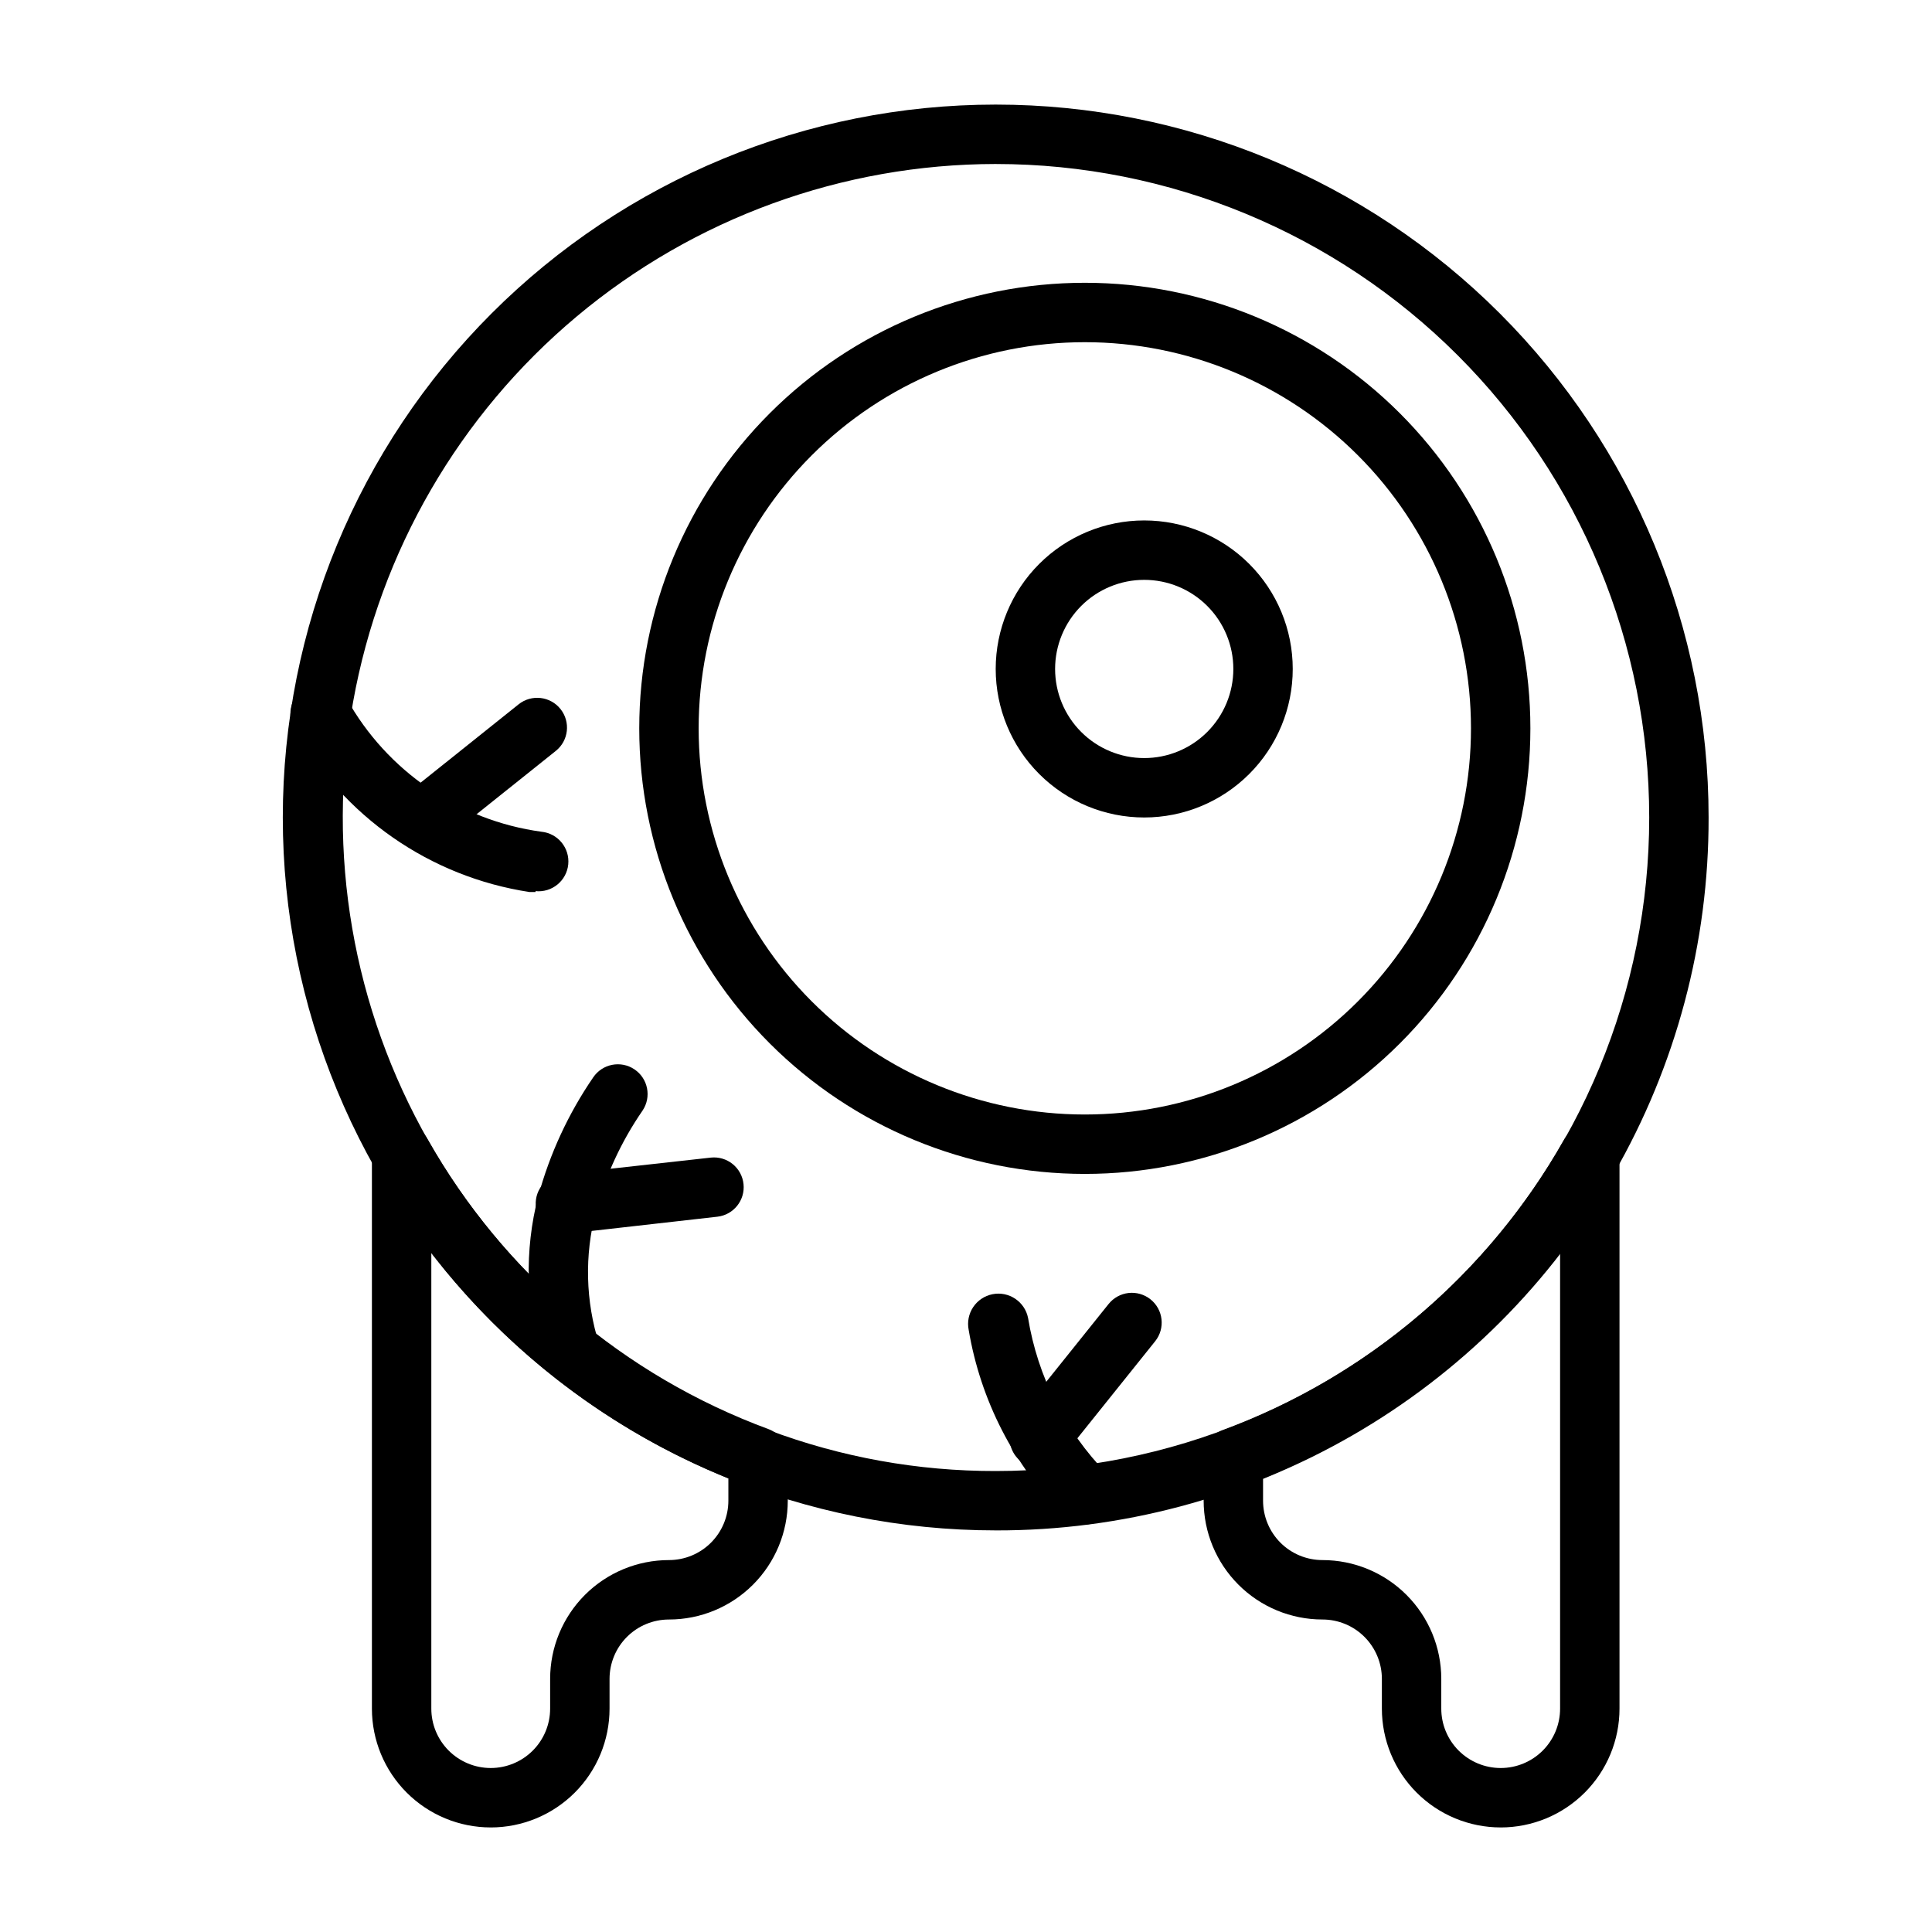 <?xml version="1.0" encoding="UTF-8"?>
<!-- Uploaded to: ICON Repo, www.svgrepo.com, Generator: ICON Repo Mixer Tools -->
<svg fill="#000000" width="800px" height="800px" version="1.1" viewBox="144 144 512 512" xmlns="http://www.w3.org/2000/svg">
 <g>
  <path d="m407.87 549.57c-50.109 0-98.164-19.906-133.59-55.336-35.43-35.43-55.336-83.484-55.336-133.59 0-50.105 19.906-98.16 55.336-133.59 35.43-35.434 83.484-55.336 133.59-55.336 50.105 0 98.16 19.902 133.59 55.336 35.43 35.43 55.336 83.484 55.336 133.59 0.066 33.184-8.621 65.801-25.195 94.551-16.57 28.75-40.438 52.613-69.188 69.188-28.75 16.57-61.363 25.262-94.547 25.191zm0-362.11c-40.598 0.035-79.895 14.332-111.02 40.395s-52.113 62.234-59.285 102.2c-7.176 39.961-0.082 81.168 20.043 116.43 20.121 35.262 51.992 62.336 90.043 76.488 19.254 7.223 39.656 10.902 60.223 10.863 45.93 0 89.98-18.246 122.46-50.727 32.477-32.477 50.723-76.527 50.723-122.46 0-45.93-18.246-89.98-50.723-122.46-32.48-32.48-76.531-50.727-122.46-50.727z"/>
  <path d="m431.49 455.1c-31.32 0-61.352-12.441-83.496-34.582-22.145-22.145-34.586-52.18-34.586-83.496 0-31.316 12.441-61.352 34.586-83.496 22.145-22.145 52.176-34.586 83.496-34.586 31.316 0 61.348 12.441 83.492 34.586 22.145 22.145 34.586 52.18 34.586 83.496 0 31.316-12.441 61.352-34.586 83.496-22.145 22.141-52.176 34.582-83.492 34.582zm0-220.42v0.004c-27.145 0-53.172 10.781-72.363 29.973s-29.977 45.223-29.977 72.363c0 27.141 10.785 53.168 29.977 72.363 19.191 19.191 45.219 29.973 72.363 29.973 27.141 0 53.168-10.781 72.359-29.973 19.195-19.195 29.977-45.223 29.977-72.363 0-27.141-10.781-53.172-29.977-72.363-19.191-19.191-45.219-29.973-72.359-29.973z"/>
  <path d="m447.23 360.64c-10.438 0-20.449-4.144-27.832-11.527-7.383-7.379-11.527-17.391-11.527-27.832 0-10.438 4.144-20.449 11.527-27.832 7.383-7.379 17.395-11.527 27.832-11.527s20.449 4.148 27.832 11.527c7.383 7.383 11.527 17.395 11.527 27.832 0 10.441-4.144 20.453-11.527 27.832-7.383 7.383-17.395 11.527-27.832 11.527zm0-62.977v0.004c-6.262 0-12.27 2.484-16.699 6.914s-6.918 10.438-6.918 16.699c0 6.266 2.488 12.27 6.918 16.699 4.43 4.43 10.438 6.918 16.699 6.918s12.27-2.488 16.699-6.918c4.43-4.43 6.918-10.434 6.918-16.699 0-6.262-2.488-12.27-6.918-16.699-4.43-4.43-10.438-6.914-16.699-6.914z"/>
  <path d="m285.93 380.4h-1.574c-26.387-4.008-49.418-20.031-62.348-43.375-1.043-1.84-1.316-4.016-0.754-6.051 0.562-2.039 1.91-3.769 3.746-4.812 3.824-2.176 8.688-0.836 10.863 2.988 10.703 19.23 29.836 32.297 51.641 35.27 4.348 0.434 7.519 4.312 7.086 8.66-0.438 4.344-4.312 7.519-8.66 7.082z"/>
  <path d="m255.7 369.14c-2.379 0.008-4.637-1.062-6.141-2.914-1.309-1.637-1.914-3.727-1.68-5.812 0.238-2.082 1.297-3.984 2.941-5.285l30.621-24.48v-0.004c3.414-2.715 8.383-2.152 11.102 1.262 2.715 3.414 2.152 8.383-1.262 11.098l-30.621 24.484c-1.434 1.066-3.172 1.645-4.961 1.652z"/>
  <path d="m431.49 547.99c-2.027-0.008-3.973-0.797-5.434-2.203-13.348-13.438-22.203-30.68-25.348-49.359-0.418-2.086 0.012-4.254 1.191-6.027 1.184-1.77 3.019-3 5.106-3.418 4.348-0.871 8.578 1.949 9.445 6.297 2.551 15.527 9.805 29.898 20.785 41.172 3.051 3.07 3.051 8.027 0 11.098-1.5 1.57-3.578 2.457-5.746 2.441z"/>
  <path d="m419.44 532.96c-3.039 0.012-5.812-1.73-7.125-4.473s-0.93-5.996 0.984-8.359l24.48-30.543h0.004c1.305-1.641 3.207-2.691 5.289-2.93 2.082-0.234 4.172 0.367 5.809 1.672 3.414 2.715 3.977 7.684 1.262 11.098l-24.48 30.543h-0.004c-1.5 1.902-3.793 3.004-6.219 2.992z"/>
  <path d="m295.3 510.21c-3.426-0.016-6.449-2.242-7.481-5.512-4.508-14.16-4.918-29.305-1.18-43.688 3.055-11.238 7.977-21.883 14.562-31.488 2.438-3.609 7.336-4.562 10.945-2.125 3.606 2.434 4.559 7.332 2.125 10.941-5.621 8.148-9.801 17.203-12.359 26.766-3.047 11.547-2.746 23.723 0.863 35.109 0.668 2.004 0.504 4.191-0.461 6.07-0.961 1.879-2.641 3.293-4.652 3.926-0.781 0.152-1.582 0.152-2.363 0z"/>
  <path d="m294.28 470.85c-2.09 0.113-4.137-0.605-5.691-2-1.559-1.395-2.5-3.352-2.613-5.441-0.238-4.348 3.09-8.066 7.438-8.305l38.965-4.328h0.004c2.078-0.223 4.156 0.395 5.781 1.707 1.625 1.316 2.66 3.223 2.875 5.297 0.461 4.301-2.629 8.168-6.926 8.66l-38.965 4.41z"/>
  <path d="m274.05 628.29c-8.352 0-16.359-3.32-22.266-9.223-5.906-5.906-9.223-13.918-9.223-22.266v-146.89c-0.117-3.68 2.336-6.953 5.902-7.871 3.457-0.883 7.074 0.668 8.816 3.777 20.074 35.523 52.098 62.777 90.371 76.91 3.086 1.152 5.129 4.106 5.117 7.402v11.57c0 8.352-3.316 16.359-9.223 22.266s-13.914 9.223-22.266 9.223c-4.176 0-8.18 1.656-11.133 4.609s-4.609 6.957-4.609 11.133v7.875c0 8.348-3.32 16.359-9.223 22.266-5.906 5.902-13.914 9.223-22.266 9.223zm-15.746-152.25v120.76c0 4.176 1.66 8.18 4.613 11.133 2.953 2.949 6.957 4.609 11.133 4.609s8.18-1.66 11.133-4.609c2.953-2.953 4.609-6.957 4.609-11.133v-7.875c0-8.352 3.32-16.359 9.223-22.266 5.906-5.902 13.914-9.223 22.266-9.223 4.176 0 8.18-1.656 11.133-4.609s4.613-6.957 4.613-11.133v-5.906c-31.078-12.578-58.246-33.199-78.723-59.746z"/>
  <path d="m541.7 628.29c-8.352 0-16.359-3.32-22.266-9.223-5.906-5.906-9.223-13.918-9.223-22.266v-7.875c0-4.176-1.66-8.18-4.613-11.133-2.949-2.953-6.957-4.609-11.133-4.609-8.348 0-16.359-3.316-22.262-9.223-5.906-5.906-9.223-13.914-9.223-22.266v-11.336c-0.012-3.293 2.027-6.246 5.113-7.398 38.277-14.137 70.301-41.387 90.371-76.91 1.746-3.113 5.363-4.664 8.816-3.781 3.57 0.922 6.023 4.191 5.906 7.875v146.66c0 8.348-3.316 16.359-9.223 22.266-5.906 5.902-13.914 9.223-22.266 9.223zm-62.977-92.5v5.906c0 4.176 1.66 8.18 4.609 11.133 2.953 2.953 6.961 4.609 11.133 4.609 8.352 0 16.363 3.32 22.266 9.223 5.906 5.906 9.223 13.914 9.223 22.266v7.875c0 4.176 1.66 8.18 4.613 11.133 2.953 2.949 6.957 4.609 11.133 4.609 4.176 0 8.18-1.66 11.133-4.609 2.953-2.953 4.609-6.957 4.609-11.133v-120.76c-20.473 26.547-47.641 47.168-78.719 59.746z"/>
 </g>
</svg>